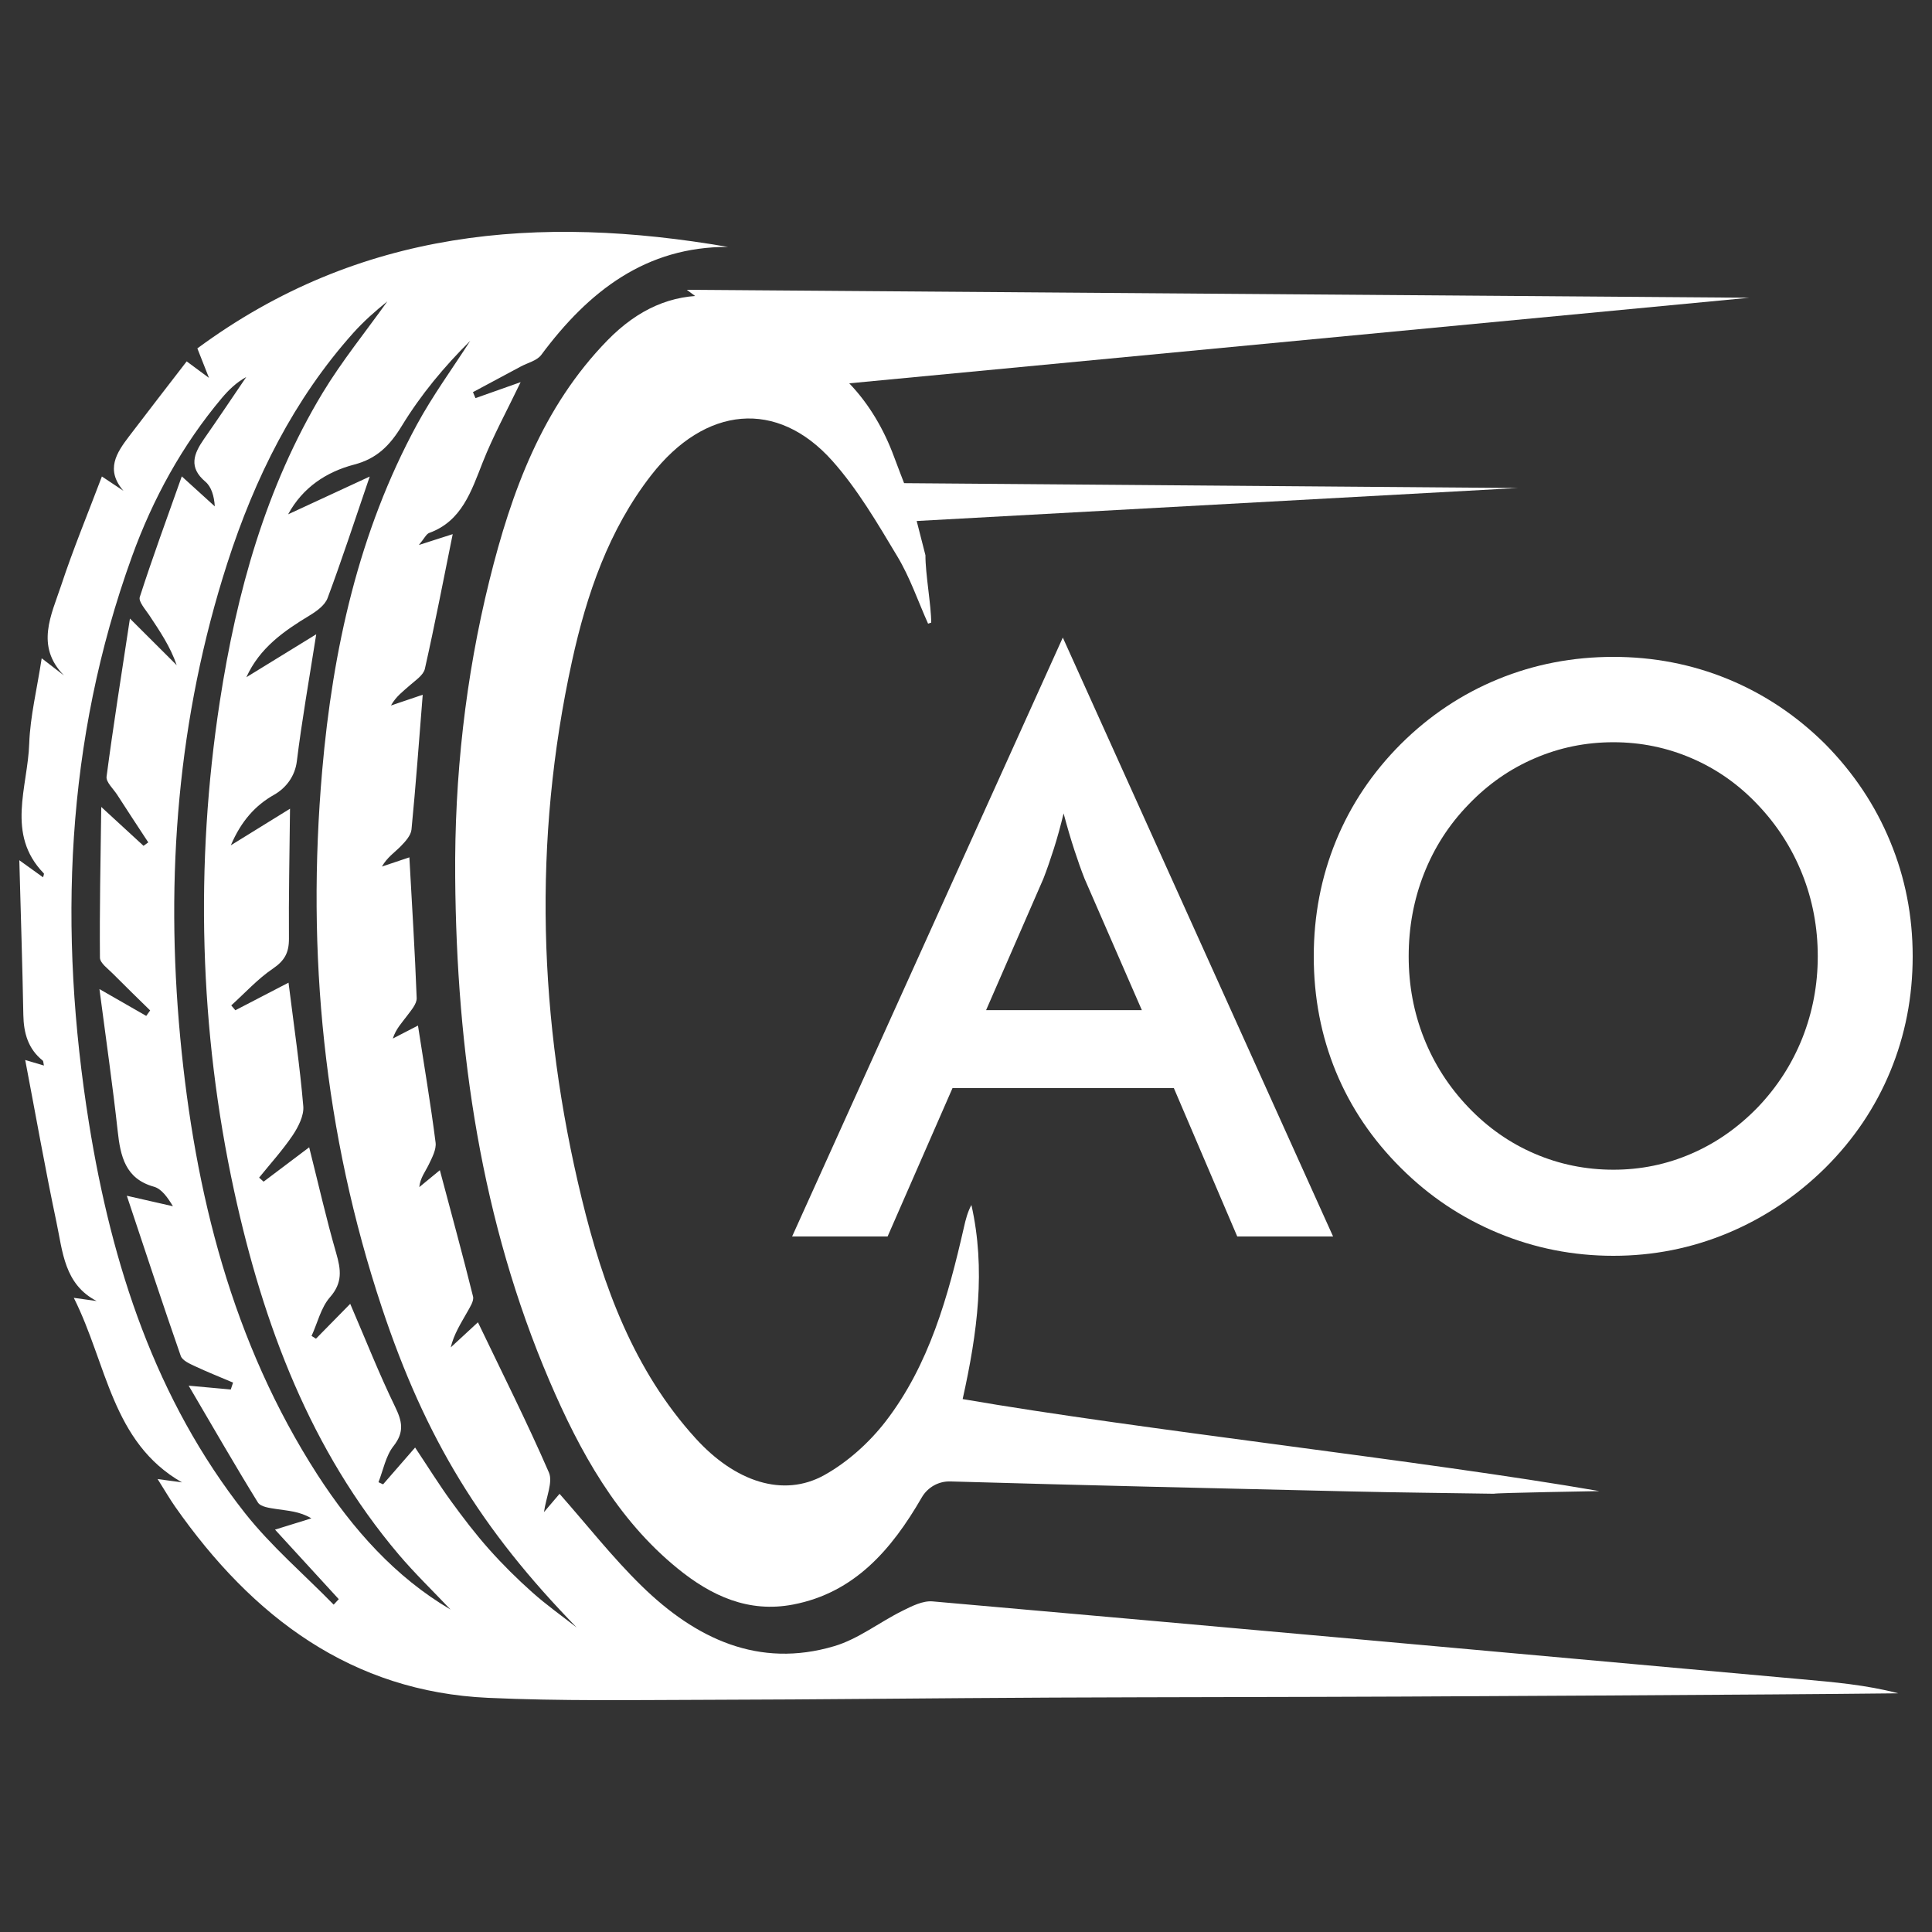 <?xml version="1.0" encoding="UTF-8"?> <svg xmlns="http://www.w3.org/2000/svg" width="100" height="100" viewBox="0 0 100 100" fill="none"><rect x="0" y="0" width="100" height="100" fill="#333333" stroke="none"/><path d="M2.158 34.072C2.675 34.47 2.993 34.718 3.311 34.961C1.818 33.44 2.658 31.83 3.163 30.309C3.778 28.443 4.532 26.625 5.274 24.662C5.762 24.985 6.076 25.192 6.39 25.405C5.444 24.312 6.033 23.437 6.682 22.583C7.653 21.305 8.637 20.036 9.663 18.705C10.058 18.997 10.342 19.209 10.817 19.559C10.601 19.01 10.456 18.643 10.215 18.033C18.607 11.838 27.91 11.095 37.676 12.78C33.444 12.766 30.472 15.061 28.016 18.369C27.792 18.67 27.321 18.776 26.965 18.966C26.138 19.413 25.307 19.855 24.48 20.297C24.522 20.399 24.564 20.505 24.611 20.607C25.315 20.359 26.015 20.111 26.948 19.78C26.227 21.283 25.523 22.566 24.989 23.919C24.391 25.436 23.899 26.975 22.215 27.585C22.063 27.642 21.965 27.868 21.681 28.208C22.432 27.965 22.953 27.802 23.432 27.647C22.953 30.008 22.508 32.325 21.991 34.62C21.914 34.952 21.499 35.217 21.206 35.478C20.871 35.779 20.502 36.04 20.235 36.517C20.71 36.358 21.185 36.195 21.88 35.96C21.685 38.401 21.52 40.67 21.299 42.934C21.27 43.243 20.981 43.557 20.744 43.801C20.426 44.123 20.04 44.376 19.768 44.853C20.231 44.698 20.693 44.544 21.189 44.376C21.325 46.852 21.477 49.253 21.567 51.659C21.579 51.964 21.27 52.304 21.062 52.587C20.799 52.941 20.489 53.26 20.332 53.755C20.74 53.543 21.151 53.335 21.634 53.083C21.957 55.17 22.292 57.147 22.546 59.137C22.593 59.499 22.36 59.928 22.186 60.291C22.012 60.649 21.753 60.963 21.702 61.445C22.041 61.166 22.376 60.888 22.767 60.569C23.364 62.816 23.95 64.952 24.484 67.105C24.543 67.34 24.314 67.676 24.17 67.937C23.848 68.507 23.492 69.06 23.331 69.741C23.814 69.294 24.293 68.852 24.738 68.441C25.998 71.072 27.279 73.61 28.411 76.215C28.627 76.71 28.271 77.475 28.156 78.267C28.453 77.917 28.699 77.634 28.962 77.32C30.37 78.912 31.697 80.61 33.215 82.092C36.014 84.825 39.275 86.364 43.18 85.205C44.423 84.838 45.525 83.962 46.713 83.374C47.2 83.131 47.764 82.844 48.273 82.888C63.264 84.206 78.249 85.563 93.235 86.916C94.915 87.067 96.59 87.208 98.256 87.646C96.072 87.668 93.888 87.69 91.705 87.703C85.369 87.743 79.038 87.787 72.703 87.814C66.618 87.841 60.533 87.841 54.443 87.867C48.481 87.894 42.523 87.969 36.561 87.982C32.795 87.991 29.026 88.053 25.268 87.88C18.229 87.562 13.085 83.732 9.061 77.979C8.773 77.568 8.523 77.13 8.158 76.555C8.654 76.622 8.993 76.67 9.417 76.728C5.783 74.645 5.546 70.612 3.82 67.176C4.426 67.26 4.715 67.3 5.003 67.34C3.324 66.477 3.243 64.77 2.921 63.254C2.344 60.525 1.861 57.775 1.305 54.865C1.746 54.998 1.984 55.068 2.272 55.152C2.242 55.015 2.247 54.927 2.213 54.896C1.462 54.299 1.225 53.485 1.208 52.53C1.161 49.943 1.076 47.361 1 44.526C1.539 44.915 1.886 45.163 2.23 45.41C2.242 45.34 2.293 45.233 2.268 45.207C0.292 43.177 1.441 40.741 1.513 38.477C1.564 37.075 1.912 35.686 2.158 34.072ZM19.137 24.666C18.335 27.014 17.686 29 16.957 30.954C16.817 31.33 16.38 31.644 16.011 31.865C14.688 32.666 13.442 33.533 12.751 35.054C13.929 34.328 15.066 33.63 16.368 32.83C15.99 35.235 15.621 37.318 15.363 39.414C15.269 40.161 14.82 40.78 14.184 41.139C13.221 41.682 12.483 42.496 11.949 43.752C13.064 43.062 13.959 42.51 15.011 41.859C14.985 44.292 14.939 46.441 14.956 48.585C14.96 49.315 14.726 49.726 14.129 50.133C13.344 50.664 12.683 51.394 11.97 52.039C12.042 52.123 12.11 52.207 12.182 52.291C13.064 51.831 13.946 51.376 14.934 50.863C15.223 53.167 15.524 55.205 15.698 57.257C15.74 57.744 15.439 58.327 15.151 58.761C14.629 59.535 13.997 60.229 13.412 60.954C13.488 61.025 13.569 61.091 13.645 61.162C14.396 60.596 15.146 60.03 16.003 59.384C16.486 61.299 16.889 63.09 17.398 64.85C17.648 65.717 17.746 66.389 17.076 67.149C16.614 67.676 16.436 68.472 16.126 69.148C16.202 69.197 16.279 69.241 16.355 69.29C16.927 68.71 17.496 68.127 18.127 67.486C18.933 69.356 19.62 71.103 20.434 72.779C20.812 73.553 20.952 74.11 20.362 74.857C19.968 75.357 19.836 76.091 19.59 76.719C19.671 76.754 19.752 76.794 19.828 76.829C20.362 76.215 20.896 75.605 21.486 74.924C22.164 75.941 22.724 76.843 23.343 77.696C23.967 78.554 24.611 79.399 25.311 80.186C26.011 80.973 26.765 81.72 27.55 82.419C28.279 83.069 29.076 83.635 29.848 84.237C24.921 79.186 22.029 74.486 19.764 67.676C16.762 58.646 15.85 49.35 16.677 39.878C17.224 33.608 18.569 27.523 21.579 21.978C22.398 20.47 23.415 19.081 24.34 17.64C22.991 18.975 21.783 20.43 20.803 22.035C20.171 23.074 19.497 23.742 18.331 24.047C16.898 24.423 15.668 25.228 14.913 26.621C16.274 25.988 17.58 25.383 19.137 24.666ZM11.945 71.921C11.983 71.802 12.025 71.682 12.063 71.563C11.398 71.28 10.728 71.014 10.07 70.705C9.803 70.581 9.439 70.417 9.354 70.179C8.429 67.525 7.552 64.854 6.564 61.892C7.615 62.13 8.285 62.285 8.951 62.435C8.671 61.971 8.362 61.533 7.963 61.423C6.491 61.011 6.233 59.862 6.089 58.522C5.834 56.2 5.499 53.888 5.147 51.194C6.207 51.8 6.886 52.194 7.569 52.583C7.636 52.49 7.704 52.393 7.772 52.3C7.128 51.668 6.479 51.04 5.843 50.398C5.592 50.142 5.177 49.85 5.173 49.572C5.151 47.095 5.202 44.623 5.241 41.767C6.173 42.624 6.801 43.204 7.429 43.779C7.509 43.721 7.594 43.659 7.675 43.602C7.136 42.784 6.597 41.961 6.067 41.139C5.868 40.829 5.478 40.48 5.516 40.197C5.86 37.583 6.275 34.983 6.725 32.016C7.747 33.033 8.446 33.732 9.146 34.43C8.815 33.462 8.264 32.657 7.725 31.843C7.526 31.543 7.161 31.136 7.234 30.906C7.891 28.863 8.633 26.851 9.409 24.657C10.168 25.347 10.643 25.781 11.118 26.21C11.084 25.679 10.944 25.197 10.63 24.932C9.752 24.189 10.024 23.494 10.554 22.729C11.296 21.668 12.017 20.589 12.746 19.515C12.237 19.793 11.835 20.182 11.478 20.607C9.439 23.035 7.916 25.803 6.831 28.805C3.379 38.348 3.01 48.174 4.604 58.128C5.788 65.5 8.056 72.452 12.678 78.315C14.04 80.04 15.732 81.481 17.271 83.056C17.36 82.963 17.449 82.866 17.534 82.773C16.478 81.623 15.422 80.469 14.235 79.173C15.032 78.925 15.575 78.757 16.117 78.589C15.503 78.222 14.896 78.2 14.303 78.107C13.967 78.054 13.493 78.001 13.348 77.767C12.169 75.861 11.054 73.915 9.765 71.722C10.749 71.815 11.347 71.868 11.945 71.921ZM23.318 83.308C22.419 82.357 21.477 81.451 20.629 80.451C16.092 75.087 13.633 68.6 12.123 61.662C10.316 53.352 10.083 44.725 11.377 36.314C12.246 30.667 13.755 25.215 16.698 20.337C17.699 18.683 18.925 17.175 20.048 15.601C19.425 16.101 18.827 16.631 18.293 17.224C15.218 20.66 13.191 24.728 11.767 29.146C9.193 37.137 8.548 45.357 9.328 53.697C10.087 61.768 12.025 69.489 16.431 76.33C18.263 79.16 20.468 81.636 23.318 83.308Z" fill="white"></path><path d="M47.901 28.739C47.893 29.685 48.207 31.392 48.198 32.228C48.143 32.246 48.088 32.263 48.037 32.281C47.516 31.118 47.1 29.884 46.447 28.801C45.421 27.089 44.394 25.329 43.088 23.861C40.226 20.646 36.494 21.005 33.7 24.604C31.512 27.421 30.367 30.755 29.608 34.218C27.568 43.526 27.869 52.822 30.112 62.042C31.215 66.583 32.814 70.935 35.994 74.437C38.046 76.701 40.54 77.532 42.664 76.352C43.864 75.684 44.988 74.676 45.845 73.566C48.096 70.643 49.076 67.105 49.894 63.519C49.983 63.125 50.081 62.736 50.28 62.369C51.027 65.694 50.598 68.949 49.827 72.416C59.033 74.008 73.633 75.591 82.784 77.179C82.784 77.179 77.331 77.272 77.326 77.316C74.85 77.276 72.373 77.254 69.901 77.196C62.998 77.037 56.094 76.878 49.191 76.679C48.588 76.661 48.016 76.975 47.706 77.515C46.15 80.208 44.221 82.445 41.049 83.051C38.742 83.493 36.817 82.605 35.069 81.181C31.94 78.633 30.019 75.158 28.437 71.465C24.913 63.218 23.629 54.444 23.561 45.406C23.518 40.227 24.091 35.049 25.333 30.039C26.47 25.453 28.073 21.071 31.44 17.617C33.017 16.003 34.76 15.225 36.749 15.309C37.449 15.34 38.182 15.473 38.95 15.716C39.28 16.954 41.642 17.414 43.979 19.864C44.992 20.925 45.756 22.234 46.273 23.636C46.693 24.777 47.024 25.515 47.367 26.652" fill="white"></path><path d="M35.547 15L90.547 15.411L42.281 20" fill="white"></path><path d="M45.547 25L78.547 25.26L46.841 27" fill="white"></path><path d="M64.04 64L60.759 56.321H49.301L45.942 64H41L55.011 33L69 64H64.04ZM51.04 52.285H59.102L56.138 45.484C55.967 45.049 55.788 44.549 55.605 43.987C55.422 43.426 55.235 42.795 55.052 42.102C54.895 42.752 54.727 43.364 54.548 43.926C54.369 44.487 54.19 45.007 54.004 45.484L51.04 52.285Z" fill="white"></path><path d="M99 49.498C99 51.596 98.614 53.584 97.841 55.453C97.068 57.322 95.943 58.992 94.465 60.459C92.972 61.927 91.288 63.051 89.413 63.831C87.538 64.61 85.572 65 83.509 65C81.424 65 79.432 64.606 77.538 63.819C75.644 63.032 73.971 61.912 72.516 60.459C71.038 58.992 69.913 57.329 69.148 55.476C68.383 53.618 68 51.627 68 49.502C68 47.388 68.383 45.397 69.148 43.528C69.913 41.659 71.034 39.985 72.516 38.502C73.994 37.035 75.67 35.919 77.546 35.15C79.421 34.382 81.409 34 83.506 34C85.591 34 87.568 34.382 89.439 35.15C91.307 35.919 92.98 37.035 94.462 38.502C95.939 39.997 97.065 41.682 97.837 43.559C98.614 45.431 99 47.415 99 49.498ZM94.087 49.498C94.087 48.004 93.82 46.586 93.284 45.24C92.748 43.895 91.979 42.699 90.977 41.648C89.998 40.612 88.869 39.813 87.579 39.255C86.292 38.697 84.935 38.418 83.509 38.418C82.084 38.418 80.726 38.693 79.44 39.248C78.153 39.798 77.006 40.6 76.004 41.648C74.999 42.684 74.234 43.876 73.705 45.221C73.176 46.567 72.913 47.992 72.913 49.502C72.913 50.996 73.176 52.407 73.705 53.74C74.234 55.074 74.999 56.263 76.004 57.314C77.009 58.365 78.15 59.164 79.432 59.714C80.711 60.265 82.073 60.544 83.513 60.544C84.927 60.544 86.27 60.268 87.545 59.714C88.82 59.164 89.964 58.361 90.981 57.314C91.986 56.263 92.755 55.071 93.288 53.733C93.82 52.388 94.087 50.981 94.087 49.498Z" fill="white"></path></svg> 